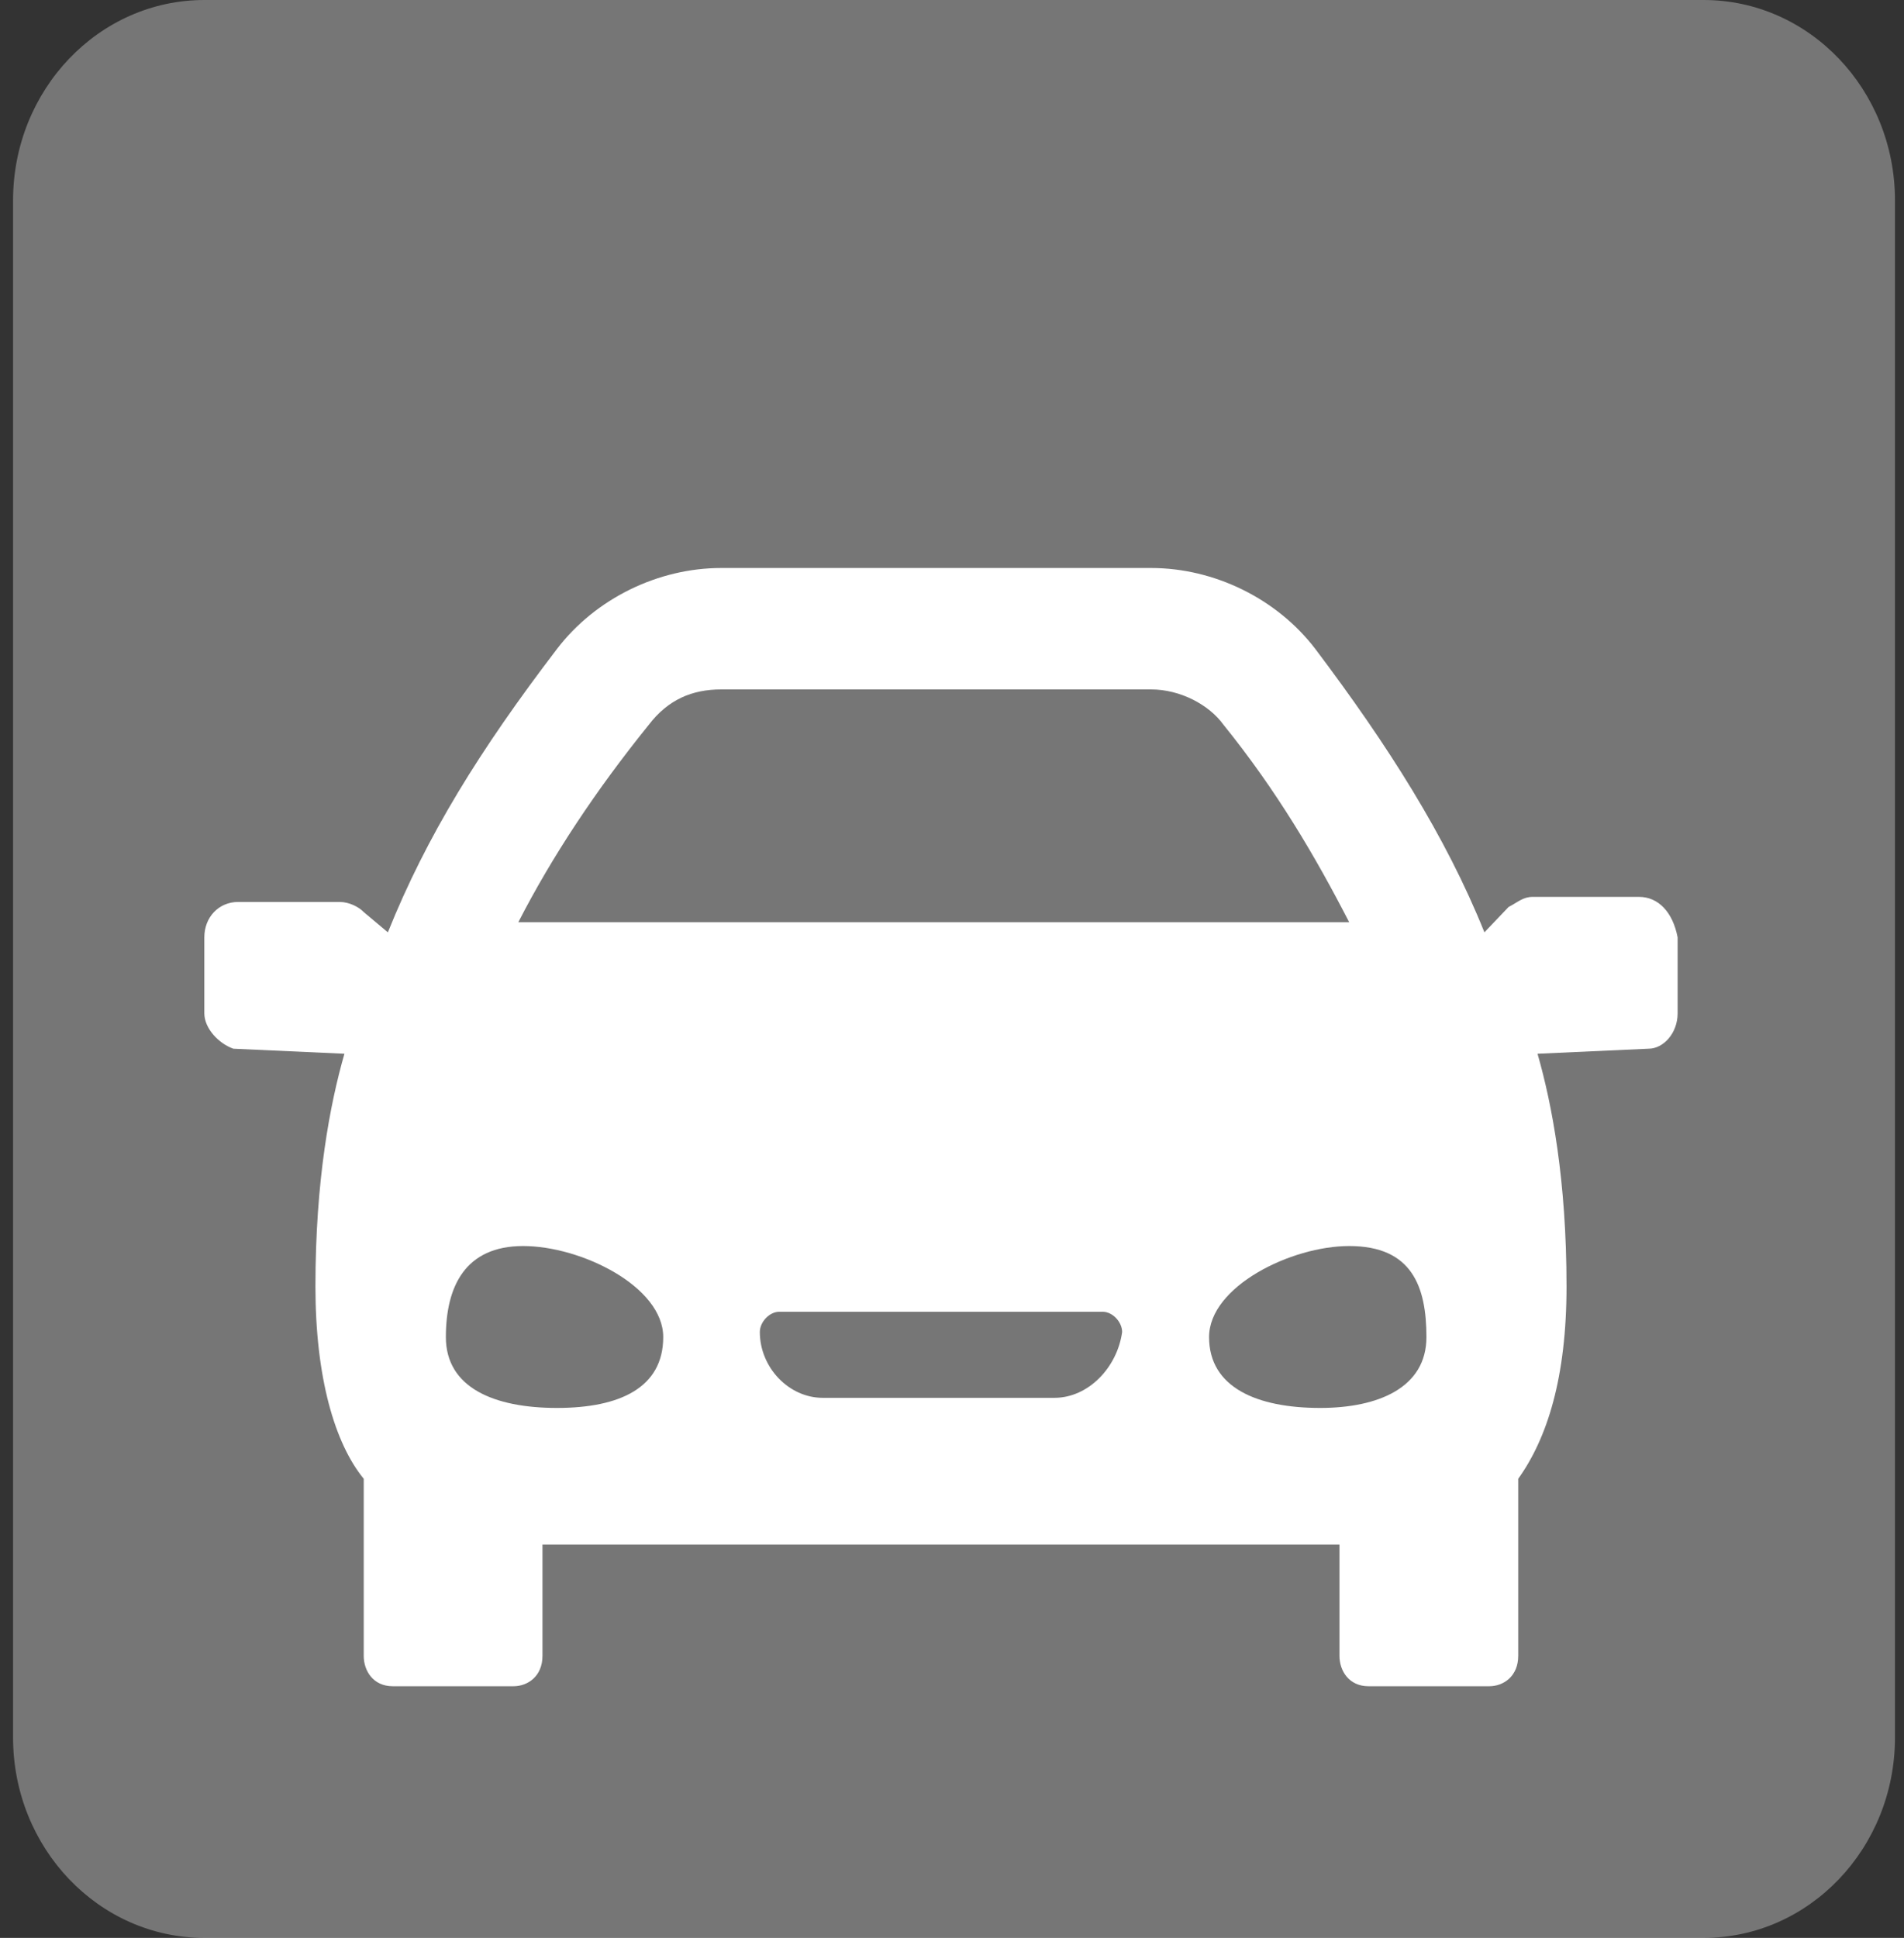 <?xml version="1.0" encoding="UTF-8"?> <svg xmlns="http://www.w3.org/2000/svg" width="57" height="58" viewBox="0 0 57 58" fill="none"><rect x="0" y="0" width="57" height="58" fill="#333333" stroke="none"/> <g clip-path="url(#clip0_94_7932)"> <path d="M51.001 0H6.12C2.956 0 0.391 2.686 0.391 6V52C0.391 55.314 2.956 58 6.12 58H51.001C54.165 58 56.73 55.314 56.73 52V6C56.73 2.686 54.165 0 51.001 0Z" fill="white" fill-opacity="0.33"></path> <path d="M49.066 26.843H45.885C45.596 26.843 45.451 26.995 45.162 27.146L44.439 27.904C43.282 25.026 41.547 22.3 39.377 19.423C38.221 17.909 36.341 17 34.461 17H21.59C19.71 17 17.831 17.909 16.674 19.423C14.36 22.452 12.769 25.026 11.612 27.904L10.889 27.298C10.745 27.146 10.456 26.995 10.166 26.995H7.129C6.551 26.995 6.117 27.449 6.117 28.055V30.327C6.117 30.781 6.551 31.235 6.985 31.387L10.311 31.538C9.877 33.053 9.443 35.324 9.443 38.504C9.443 41.23 10.022 43.199 10.889 44.259V49.559C10.889 50.014 11.179 50.468 11.757 50.468H15.372C15.806 50.468 16.24 50.165 16.24 49.559V46.228H40.1V49.559C40.1 50.014 40.39 50.468 40.968 50.468H44.583C45.017 50.468 45.451 50.165 45.451 49.559V44.259C46.319 43.047 46.897 41.23 46.897 38.504C46.897 35.324 46.463 33.053 46.029 31.538L49.355 31.387C49.789 31.387 50.223 30.932 50.223 30.327V28.055C50.078 27.298 49.645 26.843 49.066 26.843ZM19.421 21.695C20 20.937 20.723 20.634 21.59 20.634H34.461C35.328 20.634 36.196 21.089 36.63 21.695C38.221 23.663 39.377 25.632 40.39 27.601H15.517C16.529 25.632 17.831 23.663 19.421 21.695ZM16.674 42.139C14.794 42.139 13.348 41.533 13.348 40.019C13.348 38.504 13.926 37.293 15.661 37.293C17.397 37.293 19.855 38.504 19.855 40.019C19.855 41.533 18.554 42.139 16.674 42.139ZM31.569 41.836H24.627C23.615 41.836 22.747 40.927 22.747 39.867C22.747 39.564 23.037 39.261 23.326 39.261H33.015C33.304 39.261 33.593 39.564 33.593 39.867C33.448 40.927 32.581 41.836 31.569 41.836ZM39.522 42.139C37.642 42.139 36.196 41.533 36.196 40.019C36.196 38.504 38.654 37.293 40.39 37.293C42.27 37.293 42.703 38.504 42.703 40.019C42.703 41.533 41.257 42.139 39.522 42.139Z" fill="white"></path> </g> <defs> <clipPath id="clip0_94_7932"> <rect width="56.34" height="58" fill="white" transform="translate(0.391)"></rect> </clipPath> </defs> </svg> 
